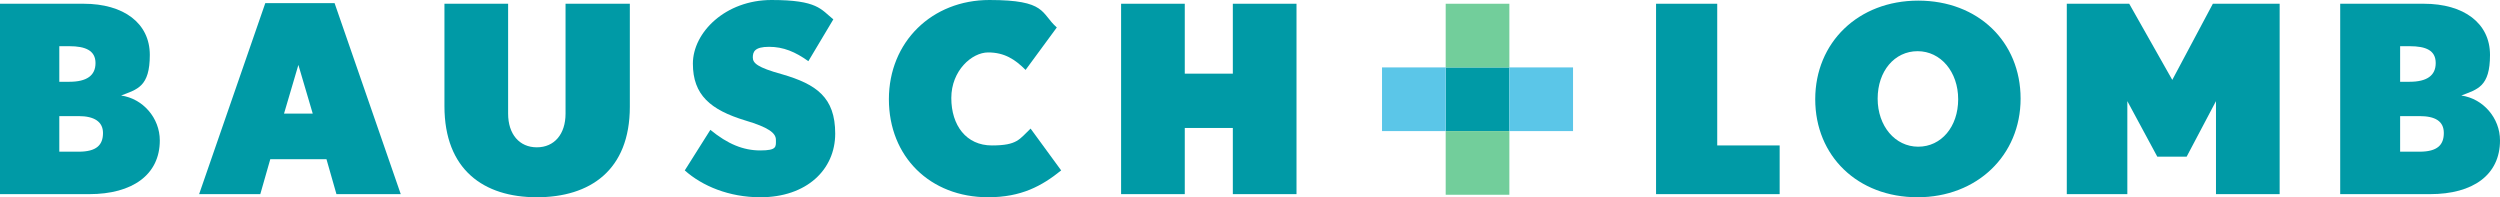 <?xml version="1.0" encoding="UTF-8"?>
<svg xmlns="http://www.w3.org/2000/svg" id="Laag_1" viewBox="0 0 400.5 31.6">
  <defs>
    <style>.cls-1{fill:#5bc6e8;}.cls-1,.cls-2,.cls-3{stroke-width:0px;}.cls-2{fill:#009aa6;}.cls-3{fill:#72ce9b;}</style>
  </defs>
  <g id="Layer_1">
    <path class="cls-2" d="M14.3,31.1H0V.6h13.4c6.4,0,10.6,3.1,10.6,8.2s-2,5.5-4.6,6.5c3.5.5,6.2,3.6,6.2,7.2,0,5.5-4.4,8.6-11.3,8.6M11.1,7.4h-1.6v5.7h1.6c2.8,0,4.2-1,4.2-3s-1.6-2.7-4.2-2.7M12.6,18.6h-3.1v5.7h3.1c2.9,0,3.9-1.1,3.9-3,0-1.8-1.4-2.7-3.9-2.7"></path>
    <path class="cls-2" d="M53.9,31.1l-1.6-5.6h-9l-1.6,5.6h-9.8L42.5.5h11.1l10.6,30.6h-10.3ZM47.8,10.4l-2.3,7.8h4.6s-2.3-7.8-2.3-7.8Z"></path>
    <path class="cls-2" d="M86,31.6c-8.5,0-14.8-4.4-14.8-14.6V.6h10.2v17.6c0,3.3,1.8,5.4,4.6,5.4s4.6-2.1,4.6-5.4V.6h10.3v16.5c0,10.2-6.4,14.5-14.9,14.5"></path>
    <path class="cls-2" d="M121.8,31.6c-5,0-9.3-1.8-12.1-4.3l4.1-6.5c2.8,2.3,5.3,3.3,8,3.3s2.5-.6,2.5-1.7-1.2-2-4.9-3.1c-5.6-1.7-8.4-4.1-8.4-9.1S116.2,0,123.6,0s7.9,1.5,9.9,3.1l-4,6.7c-2.1-1.5-4-2.3-6.3-2.3s-2.6.8-2.6,1.7.7,1.6,4.7,2.7c5.5,1.6,8.5,3.7,8.5,9.5s-4.6,10.2-12,10.2"></path>
    <path class="cls-2" d="M158.3,31.6c-9.3,0-15.9-6.5-15.9-15.7S149.3,0,158.5,0s8.2,2.1,10.8,4.4l-5,6.8c-1.7-1.7-3.4-2.8-6-2.8s-5.9,2.9-5.9,7.3,2.4,7.6,6.5,7.6,4.4-1,6.2-2.7l4.9,6.7c-3.1,2.5-6.4,4.3-11.7,4.3"></path>
    <polygon class="cls-2" points="197.5 31.1 197.5 20.5 189.8 20.5 189.8 31.1 179.6 31.1 179.6 .6 189.8 .6 189.8 11.8 197.5 11.8 197.5 .6 207.7 .6 207.7 31.1 197.5 31.1"></polygon>
    <polygon class="cls-2" points="265.3 31.1 265.3 .6 275.1 .6 275.1 23.3 285.1 23.3 285.1 31.1 265.3 31.1"></polygon>
    <path class="cls-2" d="M307.2,31.6c-9.6,0-16.4-6.6-16.4-15.7S297.7.1,307.3.1s16.4,6.6,16.4,15.7-7,15.8-16.5,15.8M307.2,8.2c-3.7,0-6.4,3.2-6.4,7.6s2.8,7.7,6.5,7.7,6.4-3.2,6.4-7.6-2.8-7.7-6.5-7.7"></path>
    <polygon class="cls-2" points="355 31.1 355 16.2 350.3 25.1 345.6 25.1 340.8 16.2 340.8 31.1 331.1 31.1 331.1 .6 341.1 .6 348 12.8 354.5 .6 365.2 .6 365.2 31.1 355 31.1"></polygon>
    <path class="cls-2" d="M389.3,31.1h-14.4V.6h13.4c6.4,0,10.6,3.1,10.6,8.2s-2,5.5-4.6,6.5c3.5.5,6.2,3.6,6.2,7.2,0,5.5-4.3,8.6-11.2,8.6M386,7.4h-1.5v5.7h1.5c2.8,0,4.2-1,4.2-3s-1.5-2.7-4.2-2.7M387.6,18.6h-3.1v5.7h3.1c2.9,0,3.9-1.1,3.9-3s-1.4-2.7-3.9-2.7"></path>
    <rect class="cls-2" x="231.6" y="10.8" width="10.2" height="10.2"></rect>
    <rect class="cls-3" x="231.6" y=".6" width="10.2" height="10.2"></rect>
    <rect class="cls-3" x="231.6" y="21" width="10.2" height="10.2"></rect>
    <rect class="cls-1" x="241.8" y="10.8" width="10.2" height="10.2"></rect>
    <rect class="cls-1" x="221.4" y="10.8" width="10.2" height="10.2"></rect>
  </g>
</svg>
